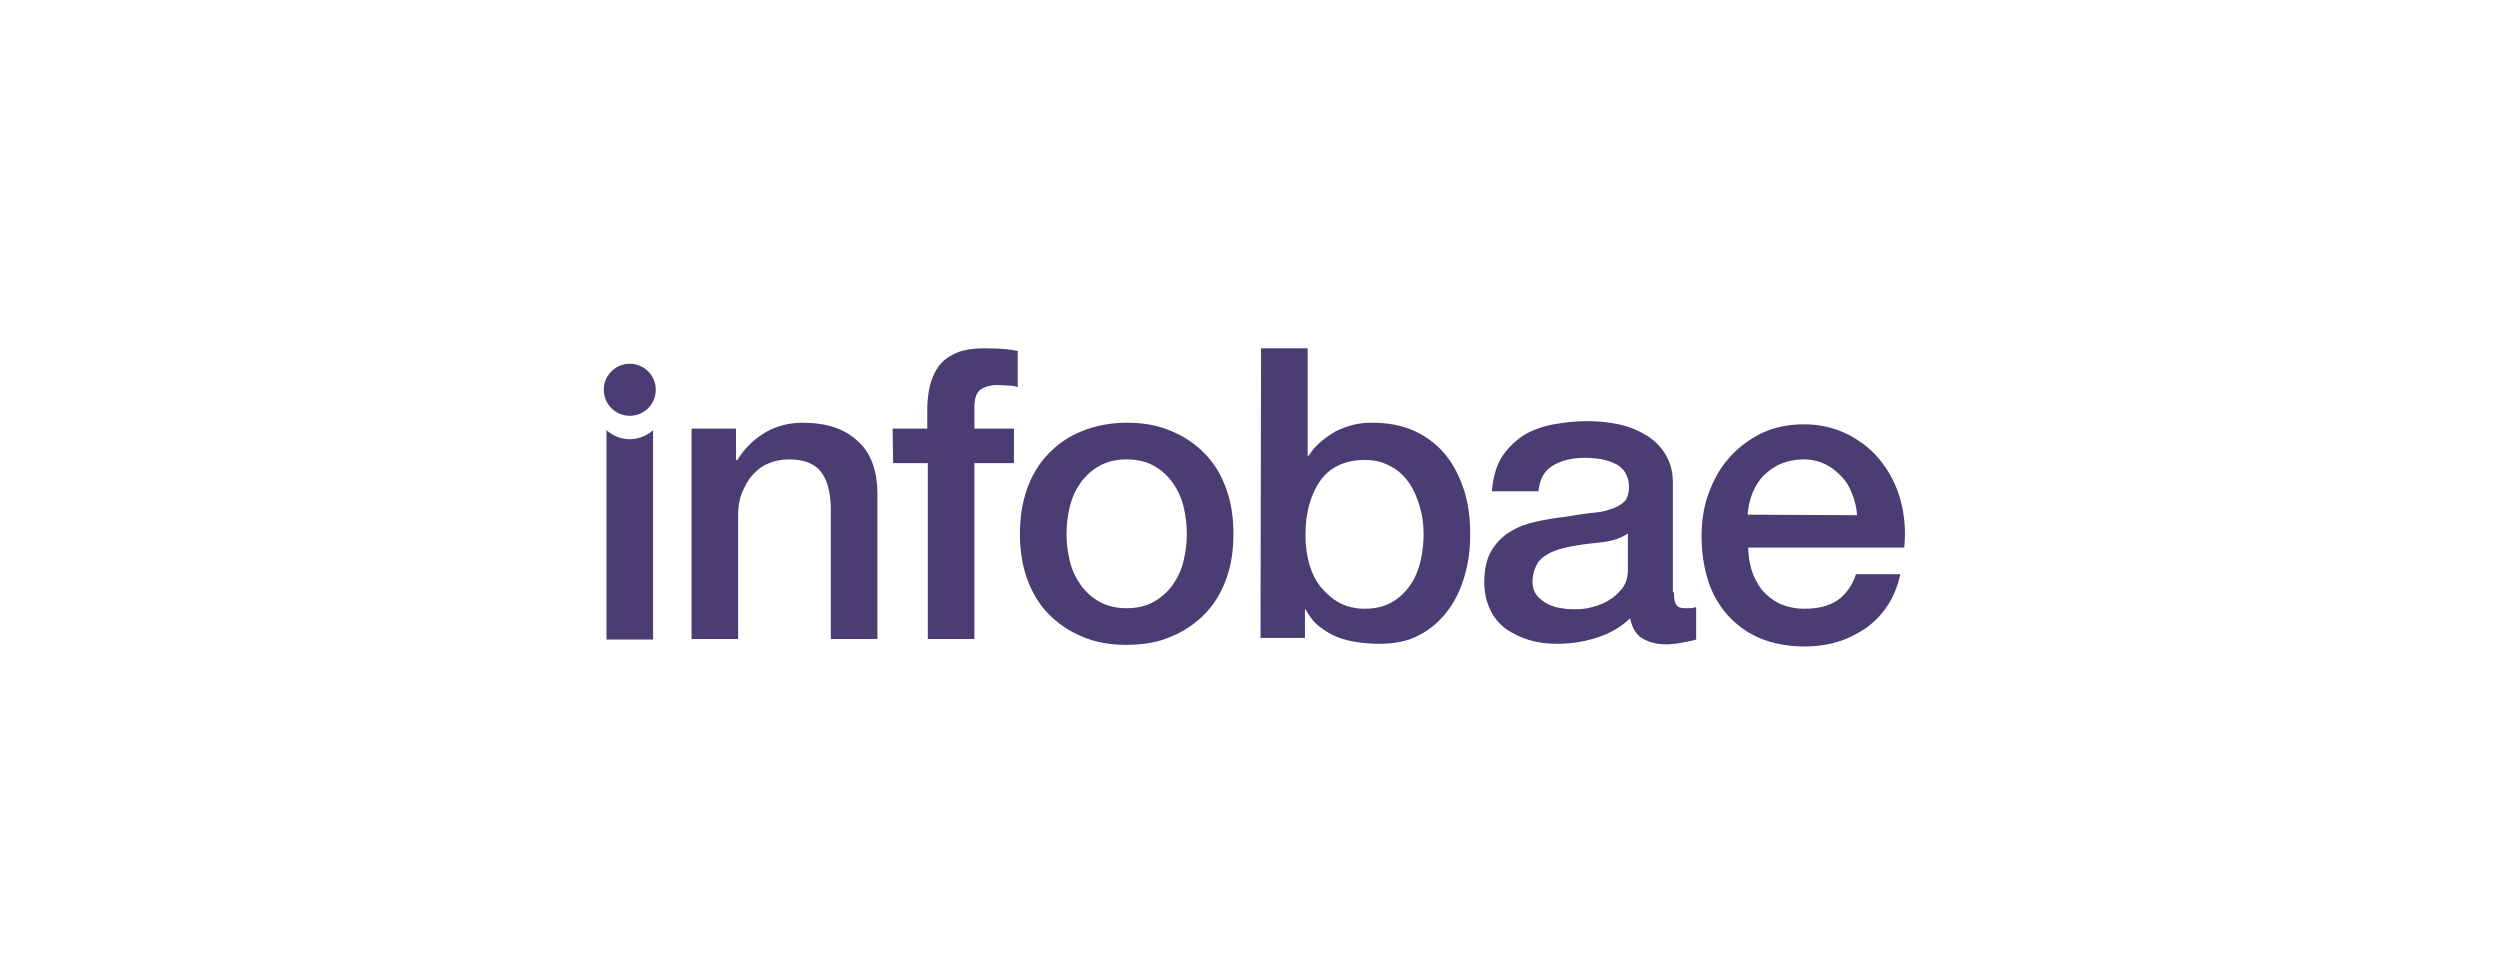 <svg width="500" height="196" viewBox="0 0 500 196" fill="none" xmlns="http://www.w3.org/2000/svg">
<mask id="mask0_2118_14" style="mask-type:luminance" maskUnits="userSpaceOnUse" x="115" y="67" width="271" height="64">
<path d="M385.613 67.751H115.444V130.781H385.613V67.751Z" fill="white"/>
</mask>
<g mask="url(#mask0_2118_14)">
<path d="M125.956 87.841C124.114 87.841 122.488 87.097 121.296 86.034V127.912H130.616V86.034C129.424 87.097 127.798 87.841 125.956 87.841Z" fill="#4A3D73"/>
<path d="M125.957 83.162C128.83 83.162 131.158 80.831 131.158 77.954C131.158 75.078 128.83 72.746 125.957 72.746C123.084 72.746 120.755 75.078 120.755 77.954C120.755 80.831 123.084 83.162 125.957 83.162Z" fill="#4A3D73"/>
<path d="M138.312 85.714H147.198V91.879L147.415 92.091C148.823 89.753 150.666 87.946 152.942 86.564C155.217 85.182 157.818 84.545 160.528 84.545C165.187 84.545 168.872 85.714 171.473 88.159C174.182 90.497 175.483 94.111 175.483 98.894V127.805H166.163V101.339C166.054 98.043 165.296 95.599 163.995 94.111C162.695 92.623 160.636 91.879 157.818 91.879C156.193 91.879 154.784 92.198 153.592 92.729C152.291 93.26 151.316 94.111 150.449 95.067C149.582 96.024 148.932 97.3 148.39 98.575C147.848 99.957 147.631 101.339 147.631 102.933V127.805H138.312V85.714Z" fill="#4A3D73"/>
<path d="M178.518 85.714H185.453V82.207C185.453 79.549 185.778 77.424 186.429 75.723C187.079 74.022 187.946 72.747 189.029 71.896C190.113 71.046 191.414 70.408 192.714 70.09C194.123 69.771 195.532 69.664 197.049 69.664C200.083 69.664 202.251 69.877 203.551 70.196V77.424C202.901 77.211 202.359 77.105 201.6 77.105C201.167 77.105 200.3 76.998 199.433 76.998C198.133 76.998 197.049 77.317 196.182 77.849C195.315 78.486 194.881 79.656 194.881 81.356V85.714H202.792V92.623H194.881V127.805H185.562V92.623H178.626L178.518 85.714Z" fill="#4A3D73"/>
<path d="M225.334 128.974C221.975 128.974 218.941 128.443 216.34 127.273C213.739 126.211 211.463 124.616 209.621 122.703C207.778 120.79 206.37 118.451 205.394 115.688C204.419 112.924 203.985 109.948 203.985 106.759C203.985 103.571 204.419 100.594 205.394 97.831C206.37 95.067 207.778 92.729 209.621 90.816C211.463 88.903 213.63 87.308 216.34 86.245C218.941 85.182 221.975 84.545 225.334 84.545C228.694 84.545 231.728 85.076 234.329 86.245C236.93 87.308 239.206 88.903 241.048 90.816C242.89 92.729 244.299 95.067 245.275 97.831C246.25 100.594 246.684 103.464 246.684 106.759C246.684 110.054 246.25 113.031 245.275 115.688C244.299 118.451 242.89 120.79 241.048 122.703C239.206 124.616 236.93 126.211 234.329 127.273C231.728 128.443 228.694 128.974 225.334 128.974ZM225.334 121.64C227.393 121.64 229.236 121.215 230.753 120.365C232.27 119.514 233.571 118.345 234.546 116.963C235.521 115.582 236.28 113.987 236.713 112.18C237.147 110.373 237.364 108.566 237.364 106.759C237.364 104.952 237.147 103.145 236.713 101.339C236.28 99.532 235.521 97.937 234.546 96.555C233.571 95.174 232.27 94.004 230.753 93.154C229.236 92.304 227.393 91.879 225.334 91.879C223.275 91.879 221.433 92.304 219.916 93.154C218.399 94.004 217.098 95.174 216.123 96.555C215.148 97.937 214.389 99.532 213.955 101.339C213.522 103.145 213.305 104.952 213.305 106.759C213.305 108.566 213.522 110.373 213.955 112.18C214.389 113.987 215.148 115.582 216.123 116.963C217.098 118.345 218.399 119.514 219.916 120.365C221.433 121.215 223.275 121.64 225.334 121.64Z" fill="#4A3D73"/>
<path d="M252.21 69.664H261.53V91.135H261.747C262.397 90.072 263.155 89.222 264.131 88.371C265.106 87.521 266.081 86.883 267.165 86.246C268.249 85.714 269.441 85.289 270.633 84.97C271.825 84.651 273.126 84.545 274.318 84.545C277.677 84.545 280.495 85.076 282.987 86.246C285.48 87.415 287.539 89.009 289.164 91.029C290.79 93.048 291.982 95.493 292.849 98.15C293.716 100.914 294.041 103.783 294.041 106.866C294.041 109.736 293.716 112.393 292.957 115.05C292.199 117.708 291.115 120.046 289.598 122.066C288.081 124.085 286.238 125.786 283.963 126.955C281.687 128.23 278.978 128.762 275.835 128.762C274.426 128.762 273.017 128.656 271.5 128.443C270.091 128.23 268.682 127.911 267.382 127.38C266.081 126.849 264.889 126.105 263.806 125.254C262.722 124.404 261.855 123.235 261.096 121.853H260.988V127.593H252.102L252.21 69.664ZM284.721 106.866C284.721 104.953 284.504 103.146 283.963 101.339C283.421 99.532 282.77 97.938 281.795 96.556C280.82 95.174 279.628 94.005 278.11 93.261C276.593 92.41 274.968 91.985 273.017 91.985C269.116 91.985 266.081 93.367 264.131 96.025C262.18 98.788 261.096 102.402 261.096 106.866C261.096 108.992 261.313 110.905 261.855 112.818C262.397 114.625 263.155 116.22 264.239 117.495C265.323 118.771 266.515 119.833 267.924 120.578C269.332 121.321 271.066 121.747 272.909 121.747C275.076 121.747 276.81 121.321 278.327 120.471C279.845 119.621 281.037 118.452 282.012 117.07C282.987 115.688 283.637 114.094 284.071 112.393C284.504 110.48 284.721 108.673 284.721 106.866Z" fill="#4A3D73"/>
<path d="M334.788 118.451C334.788 119.62 334.896 120.364 335.222 120.896C335.547 121.427 336.089 121.64 336.956 121.64C337.281 121.64 337.606 121.64 337.931 121.64C338.365 121.64 338.797 121.533 339.232 121.427V127.911C338.907 128.017 338.473 128.123 337.931 128.23C337.389 128.336 336.847 128.442 336.305 128.549C335.762 128.655 335.222 128.761 334.68 128.761C334.138 128.867 333.704 128.867 333.272 128.867C331.321 128.867 329.802 128.442 328.503 127.698C327.202 126.954 326.443 125.572 326.01 123.659C324.167 125.466 321.891 126.742 319.183 127.592C316.473 128.442 313.873 128.761 311.38 128.761C309.429 128.761 307.695 128.549 305.853 128.017C304.119 127.486 302.602 126.742 301.193 125.785C299.893 124.828 298.809 123.553 298.05 121.959C297.292 120.364 296.858 118.557 296.858 116.538C296.858 113.88 297.292 111.861 298.267 110.16C299.242 108.566 300.434 107.29 302.06 106.334C303.577 105.377 305.311 104.739 307.262 104.314C309.213 103.889 311.163 103.57 313.114 103.358C314.847 103.039 316.366 102.826 317.992 102.614C319.508 102.507 320.917 102.295 322.001 101.87C323.193 101.551 324.059 101.019 324.819 100.382C325.468 99.744 325.793 98.681 325.793 97.299C325.793 96.13 325.468 95.173 324.926 94.323C324.384 93.579 323.625 92.941 322.758 92.622C321.891 92.197 321.024 91.984 319.94 91.772C318.858 91.666 317.882 91.559 317.015 91.559C314.415 91.559 312.247 92.091 310.513 93.154C308.779 94.217 307.912 95.917 307.696 98.256H298.376C298.592 95.492 299.242 93.26 300.326 91.453C301.518 89.646 302.927 88.264 304.661 87.095C306.395 86.032 308.454 85.288 310.73 84.863C313.006 84.438 315.282 84.225 317.557 84.225C319.616 84.225 321.676 84.438 323.735 84.863C325.793 85.288 327.527 86.032 329.153 86.989C330.779 87.945 332.078 89.221 333.054 90.815C334.029 92.41 334.571 94.217 334.571 96.449V118.451H334.788ZM325.468 106.759C324.059 107.715 322.326 108.247 320.267 108.46C318.207 108.672 316.148 108.885 314.09 109.31C313.114 109.522 312.139 109.735 311.272 110.054C310.296 110.373 309.538 110.798 308.779 111.329C308.021 111.861 307.479 112.499 307.153 113.349C306.72 114.199 306.503 115.262 306.503 116.431C306.503 117.494 306.828 118.345 307.37 119.089C308.021 119.833 308.671 120.364 309.538 120.789C310.405 121.214 311.272 121.533 312.355 121.64C313.331 121.852 314.305 121.852 315.064 121.852C316.148 121.852 317.232 121.746 318.424 121.427C319.616 121.108 320.809 120.683 321.784 120.045C322.868 119.408 323.735 118.557 324.494 117.601C325.251 116.644 325.576 115.369 325.576 113.88V106.759H325.468Z" fill="#4A3D73"/>
<path d="M349.633 109.205C349.633 110.799 349.851 112.393 350.285 113.881C350.717 115.369 351.477 116.751 352.343 117.92C353.318 119.09 354.402 119.94 355.811 120.684C357.22 121.322 358.953 121.747 360.904 121.747C363.614 121.747 365.78 121.215 367.516 120.046C369.14 118.877 370.441 117.176 371.2 114.838H380.086C379.544 117.07 378.787 119.196 377.593 121.003C376.401 122.81 374.992 124.298 373.259 125.573C371.525 126.742 369.682 127.699 367.623 128.337C365.565 128.975 363.289 129.293 361.014 129.293C357.654 129.293 354.727 128.762 352.126 127.699C349.526 126.636 347.358 125.042 345.624 123.129C343.89 121.215 342.482 118.877 341.615 116.113C340.748 113.35 340.313 110.374 340.313 107.185C340.313 104.209 340.748 101.339 341.722 98.682C342.699 96.025 343.998 93.58 345.841 91.56C347.575 89.541 349.743 87.947 352.236 86.671C354.727 85.502 357.544 84.864 360.796 84.864C364.156 84.864 367.081 85.608 369.791 86.99C372.392 88.372 374.668 90.179 376.401 92.517C378.135 94.749 379.436 97.406 380.195 100.382C380.953 103.359 381.17 106.441 380.845 109.523H349.633V109.205ZM371.416 103.04C371.308 101.552 370.983 100.17 370.441 98.788C369.899 97.406 369.249 96.237 368.273 95.281C367.406 94.324 366.322 93.474 365.023 92.836C363.722 92.198 362.313 91.879 360.687 91.879C359.063 91.879 357.544 92.198 356.245 92.73C354.944 93.261 353.752 94.111 352.776 95.068C351.801 96.025 351.042 97.3 350.5 98.576C349.958 99.957 349.633 101.445 349.526 102.933L371.416 103.04Z" fill="#4A3D73"/>
</g>
</svg>
